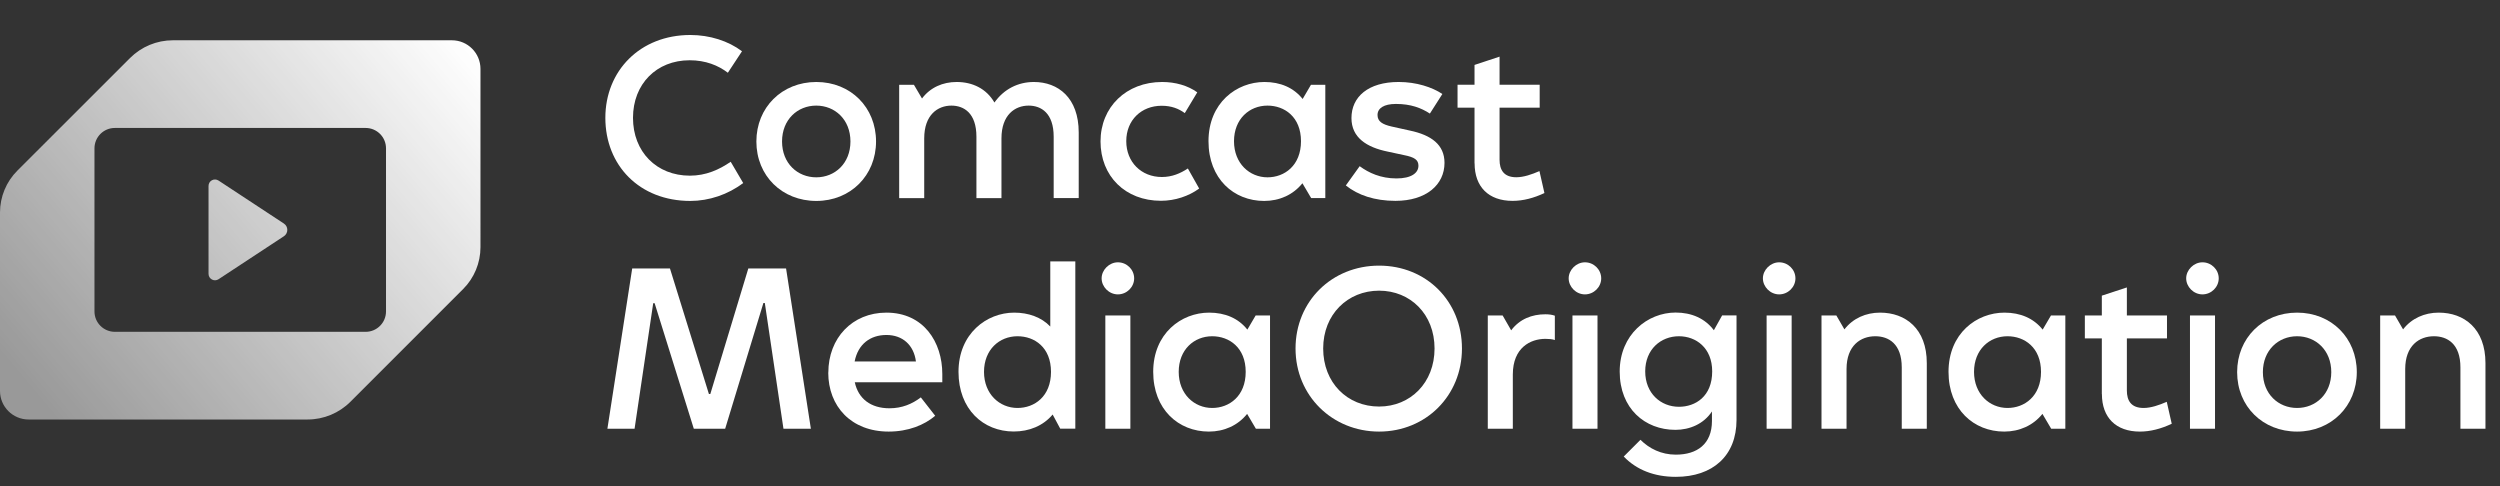 <?xml version="1.0" encoding="UTF-8"?>
<svg id="Layer_2" data-name="Layer 2" xmlns="http://www.w3.org/2000/svg" xmlns:xlink="http://www.w3.org/1999/xlink" viewBox="0 0 316.51 61.57">
  <rect x="0" y="0" width="316.51" height="61.57" fill="#333333" stroke="none"/>
  <defs>
    <style>
      .cls-1 {
        fill: url(#linear-gradient);
      }

      .cls-2 {
        fill: #fff;
      }
    </style>
    <linearGradient id="linear-gradient" x1="1.88" y1="53.05" x2="58.95" y2="5.16" gradientUnits="userSpaceOnUse">
      <stop offset=".05" stop-color="#fff" stop-opacity=".5"/>
      <stop offset="1" stop-color="#fff"/>
    </linearGradient>
  </defs>
  <g id="Layer_1-2" data-name="Layer 1">
    <g>
      <path class="cls-2" d="M76.64,14.92c0-5.95,4.39-10.49,10.76-10.49,2.45,0,4.81.75,6.54,2.06l-1.79,2.72c-1.22-.93-2.81-1.58-4.84-1.58-4.18,0-7.17,2.99-7.17,7.29s2.99,7.32,7.2,7.32c2.03,0,3.7-.75,5.17-1.76l1.58,2.69c-1.91,1.46-4.33,2.27-6.69,2.27-6.45,0-10.76-4.51-10.76-10.52Z"/>
      <path class="cls-2" d="M95.76,17.91c0-4.3,3.23-7.53,7.59-7.53s7.56,3.23,7.56,7.53-3.23,7.53-7.56,7.53-7.59-3.17-7.59-7.53ZM103.34,22.45c2.36,0,4.33-1.76,4.33-4.54s-1.97-4.54-4.33-4.54-4.33,1.76-4.33,4.54,1.97,4.54,4.33,4.54Z"/>
      <path class="cls-2" d="M113.86,10.74h1.85l1.02,1.73c1.05-1.4,2.63-2.09,4.39-2.09,2,0,3.76.84,4.78,2.6,1.2-1.7,2.99-2.6,4.99-2.6,3.08,0,5.68,2,5.68,6.39v8.31h-3.17v-7.77c0-2.99-1.58-3.94-3.17-3.94-1.73,0-3.44,1.17-3.44,4.15v7.56h-3.17v-7.77c0-2.99-1.58-3.94-3.17-3.94-1.73,0-3.44,1.17-3.44,4.15v7.56h-3.17v-14.34Z"/>
      <path class="cls-2" d="M139.33,17.91c0-4.36,3.26-7.53,7.8-7.53,1.67,0,3.26.45,4.45,1.31l-1.58,2.63c-.78-.57-1.7-.93-2.93-.93-2.57,0-4.48,1.82-4.48,4.48s1.91,4.54,4.51,4.54c1.28,0,2.33-.45,3.29-1.08l1.43,2.54c-1.31.96-3.05,1.55-4.84,1.55-4.51,0-7.65-3.11-7.65-7.53Z"/>
      <path class="cls-2" d="M153,17.88c0-4.87,3.56-7.5,7.08-7.5,2.03,0,3.7.72,4.84,2.15l1.05-1.79h1.82v14.34h-1.79l-1.11-1.88c-1.17,1.46-2.9,2.24-4.84,2.24-3.85,0-7.05-2.81-7.05-7.56ZM160.47,22.45c2.15,0,4.24-1.49,4.24-4.57s-2.09-4.51-4.24-4.51c-2.3,0-4.24,1.7-4.24,4.51s1.97,4.57,4.24,4.57Z"/>
      <path class="cls-2" d="M170.38,23.49l1.76-2.45c1.14.84,2.66,1.55,4.66,1.55,1.88,0,2.78-.69,2.78-1.61,0-.75-.51-1.08-1.82-1.34l-2.09-.45c-2.63-.54-4.57-1.76-4.57-4.24,0-2.69,2.12-4.57,5.98-4.57,2.24,0,4.24.66,5.53,1.52l-1.58,2.48c-1.11-.72-2.42-1.22-4.3-1.22-1.52,0-2.33.54-2.33,1.4,0,.81.6,1.19,1.79,1.46l2.3.51c2.72.57,4.39,1.79,4.39,4.09,0,2.78-2.33,4.81-6.21,4.81-2.63,0-4.75-.72-6.27-1.94Z"/>
      <path class="cls-2" d="M186.68,20.68v-7.05h-2.15v-2.9h2.15v-2.51l3.17-1.05v3.56h5.08v2.9h-5.08v6.6c0,1.28.54,2.21,2.12,2.21.93,0,1.97-.36,2.93-.78l.63,2.78c-1.34.63-2.69.99-4.03.99-3.05,0-4.81-1.79-4.81-4.75Z"/>
      <path class="cls-2" d="M80.04,33.99h4.78l4.93,15.89h.18l4.81-15.89h4.78l3.14,20.29h-3.47l-2.36-15.92h-.18l-4.84,15.92h-3.97l-4.96-15.89h-.18l-2.36,15.89h-3.44l3.14-20.29Z"/>
      <path class="cls-2" d="M104.87,47.17c0-4.36,3.02-7.59,7.35-7.59,4.72,0,7.08,3.73,7.08,7.77v1.05h-11.08c.45,2.09,2.03,3.29,4.39,3.29,1.58,0,2.87-.54,3.97-1.38l1.82,2.33c-1.38,1.17-3.41,2-5.89,2-4.75,0-7.65-3.2-7.65-7.47ZM115.96,45.76c-.27-2.09-1.7-3.35-3.73-3.35s-3.59,1.13-4.03,3.35h7.77Z"/>
      <path class="cls-2" d="M121.35,47.08c0-4.84,3.56-7.5,7.05-7.5,1.79,0,3.44.57,4.57,1.76v-8.25h3.17v21.18h-1.91l-.96-1.79c-1.2,1.43-2.96,2.15-4.93,2.15-3.85,0-6.99-2.81-6.99-7.56ZM128.82,51.65c2.15,0,4.24-1.46,4.24-4.57s-2.09-4.51-4.24-4.51c-2.3,0-4.24,1.7-4.24,4.51s1.97,4.57,4.24,4.57Z"/>
      <path class="cls-2" d="M141.53,33.21c1.14,0,2.06.93,2.06,2.03s-.93,2.03-2.06,2.03-2.06-.96-2.06-2.03.96-2.03,2.06-2.03ZM139.94,39.94h3.17v14.34h-3.17v-14.34Z"/>
      <path class="cls-2" d="M146,47.08c0-4.87,3.56-7.5,7.08-7.5,2.03,0,3.71.72,4.84,2.15l1.05-1.79h1.82v14.34h-1.79l-1.11-1.88c-1.17,1.46-2.9,2.24-4.84,2.24-3.85,0-7.05-2.81-7.05-7.56ZM153.47,51.65c2.15,0,4.24-1.49,4.24-4.57s-2.09-4.51-4.24-4.51c-2.3,0-4.24,1.7-4.24,4.51s1.97,4.57,4.24,4.57Z"/>
      <path class="cls-2" d="M164.02,44.12c0-5.97,4.6-10.49,10.58-10.49s10.49,4.51,10.49,10.49-4.57,10.52-10.49,10.52-10.58-4.54-10.58-10.52ZM174.6,51.47c3.97,0,7.02-3.02,7.02-7.35s-3.05-7.32-7.02-7.32-7.08,2.99-7.08,7.32,3.05,7.35,7.08,7.35Z"/>
      <path class="cls-2" d="M188.36,39.94h1.88l1.08,1.88c1.08-1.43,2.63-2.03,4.33-2.03.48,0,.87.06,1.2.18v3.08c-.33-.12-.78-.15-1.2-.15-1.88,0-4.12,1.11-4.12,4.51v6.87h-3.17v-14.34Z"/>
      <path class="cls-2" d="M200.66,33.21c1.14,0,2.06.93,2.06,2.03s-.93,2.03-2.06,2.03-2.06-.96-2.06-2.03.96-2.03,2.06-2.03ZM199.08,39.94h3.17v14.34h-3.17v-14.34Z"/>
      <path class="cls-2" d="M205.57,57.8l2.12-2.12c1.11,1.11,2.63,1.88,4.48,1.88,2.69,0,4.57-1.34,4.57-4.27v-1.2c-1.04,1.58-2.81,2.33-4.63,2.33-3.85,0-7.05-2.69-7.05-7.38s3.53-7.47,7.08-7.47c2.03,0,3.73.75,4.84,2.24l1.05-1.88h1.82v13.24c0,4.54-3.02,7.2-7.68,7.2-2.72,0-4.96-.87-6.6-2.57ZM212.56,51.5c2.09,0,4.21-1.31,4.21-4.48,0-2.99-2.06-4.45-4.21-4.45-2.3,0-4.27,1.67-4.27,4.45s1.97,4.48,4.27,4.48Z"/>
      <path class="cls-2" d="M225.25,33.21c1.14,0,2.06.93,2.06,2.03s-.93,2.03-2.06,2.03-2.06-.96-2.06-2.03.96-2.03,2.06-2.03ZM223.66,39.94h3.17v14.34h-3.17v-14.34Z"/>
      <path class="cls-2" d="M230.61,39.94h1.88l1.02,1.76c1.08-1.4,2.72-2.12,4.51-2.12,3.23,0,5.92,2.03,5.92,6.39v8.31h-3.17v-7.77c0-2.99-1.67-3.94-3.35-3.94-1.85,0-3.64,1.17-3.64,4.15v7.56h-3.17v-14.34Z"/>
      <path class="cls-2" d="M246.69,47.08c0-4.87,3.56-7.5,7.08-7.5,2.03,0,3.7.72,4.84,2.15l1.05-1.79h1.82v14.34h-1.79l-1.11-1.88c-1.17,1.46-2.9,2.24-4.84,2.24-3.85,0-7.05-2.81-7.05-7.56ZM254.16,51.65c2.15,0,4.24-1.49,4.24-4.57s-2.09-4.51-4.24-4.51c-2.3,0-4.24,1.7-4.24,4.51s1.97,4.57,4.24,4.57Z"/>
      <path class="cls-2" d="M266.1,49.89v-7.05h-2.15v-2.9h2.15v-2.51l3.17-1.04v3.55h5.08v2.9h-5.08v6.6c0,1.29.54,2.21,2.12,2.21.93,0,1.97-.36,2.93-.78l.63,2.78c-1.34.63-2.69.99-4.03.99-3.05,0-4.81-1.79-4.81-4.75Z"/>
      <path class="cls-2" d="M278.84,33.21c1.14,0,2.06.93,2.06,2.03s-.93,2.03-2.06,2.03-2.06-.96-2.06-2.03.96-2.03,2.06-2.03ZM277.26,39.94h3.17v14.34h-3.17v-14.34Z"/>
      <path class="cls-2" d="M283.23,47.11c0-4.3,3.23-7.53,7.59-7.53s7.56,3.23,7.56,7.53-3.23,7.53-7.56,7.53-7.59-3.17-7.59-7.53ZM290.82,51.65c2.36,0,4.33-1.76,4.33-4.54s-1.97-4.54-4.33-4.54-4.33,1.76-4.33,4.54,1.97,4.54,4.33,4.54Z"/>
      <path class="cls-2" d="M301.34,39.94h1.88l1.02,1.76c1.08-1.4,2.72-2.12,4.51-2.12,3.23,0,5.92,2.03,5.92,6.39v8.31h-3.17v-7.77c0-2.99-1.67-3.94-3.35-3.94-1.85,0-3.64,1.17-3.64,4.15v7.56h-3.17v-14.34Z"/>
    </g>
    <path class="cls-1" d="M57.21,5.1H21.89c-2.04,0-3.99.81-5.43,2.25L2.19,21.61c-1.4,1.4-2.19,3.31-2.19,5.3v22.58c0,2,1.62,3.62,3.62,3.62h35.32c2.04,0,3.99-.81,5.43-2.25l14.27-14.27c1.4-1.4,2.19-3.31,2.19-5.3V8.72c0-2-1.62-3.62-3.62-3.62ZM48.87,39.43c0,1.42-1.15,2.58-2.58,2.58H14.54c-1.42,0-2.58-1.15-2.58-2.58v-20.65c0-1.42,1.15-2.58,2.58-2.58h31.75c1.42,0,2.58,1.15,2.58,2.58v20.65ZM35.94,28.3c.58.38.58,1.23,0,1.61l-8.27,5.44c-.54.36-1.27-.03-1.27-.68v-11.13c0-.65.72-1.04,1.27-.68l8.27,5.44Z"/>
  </g>
</svg>